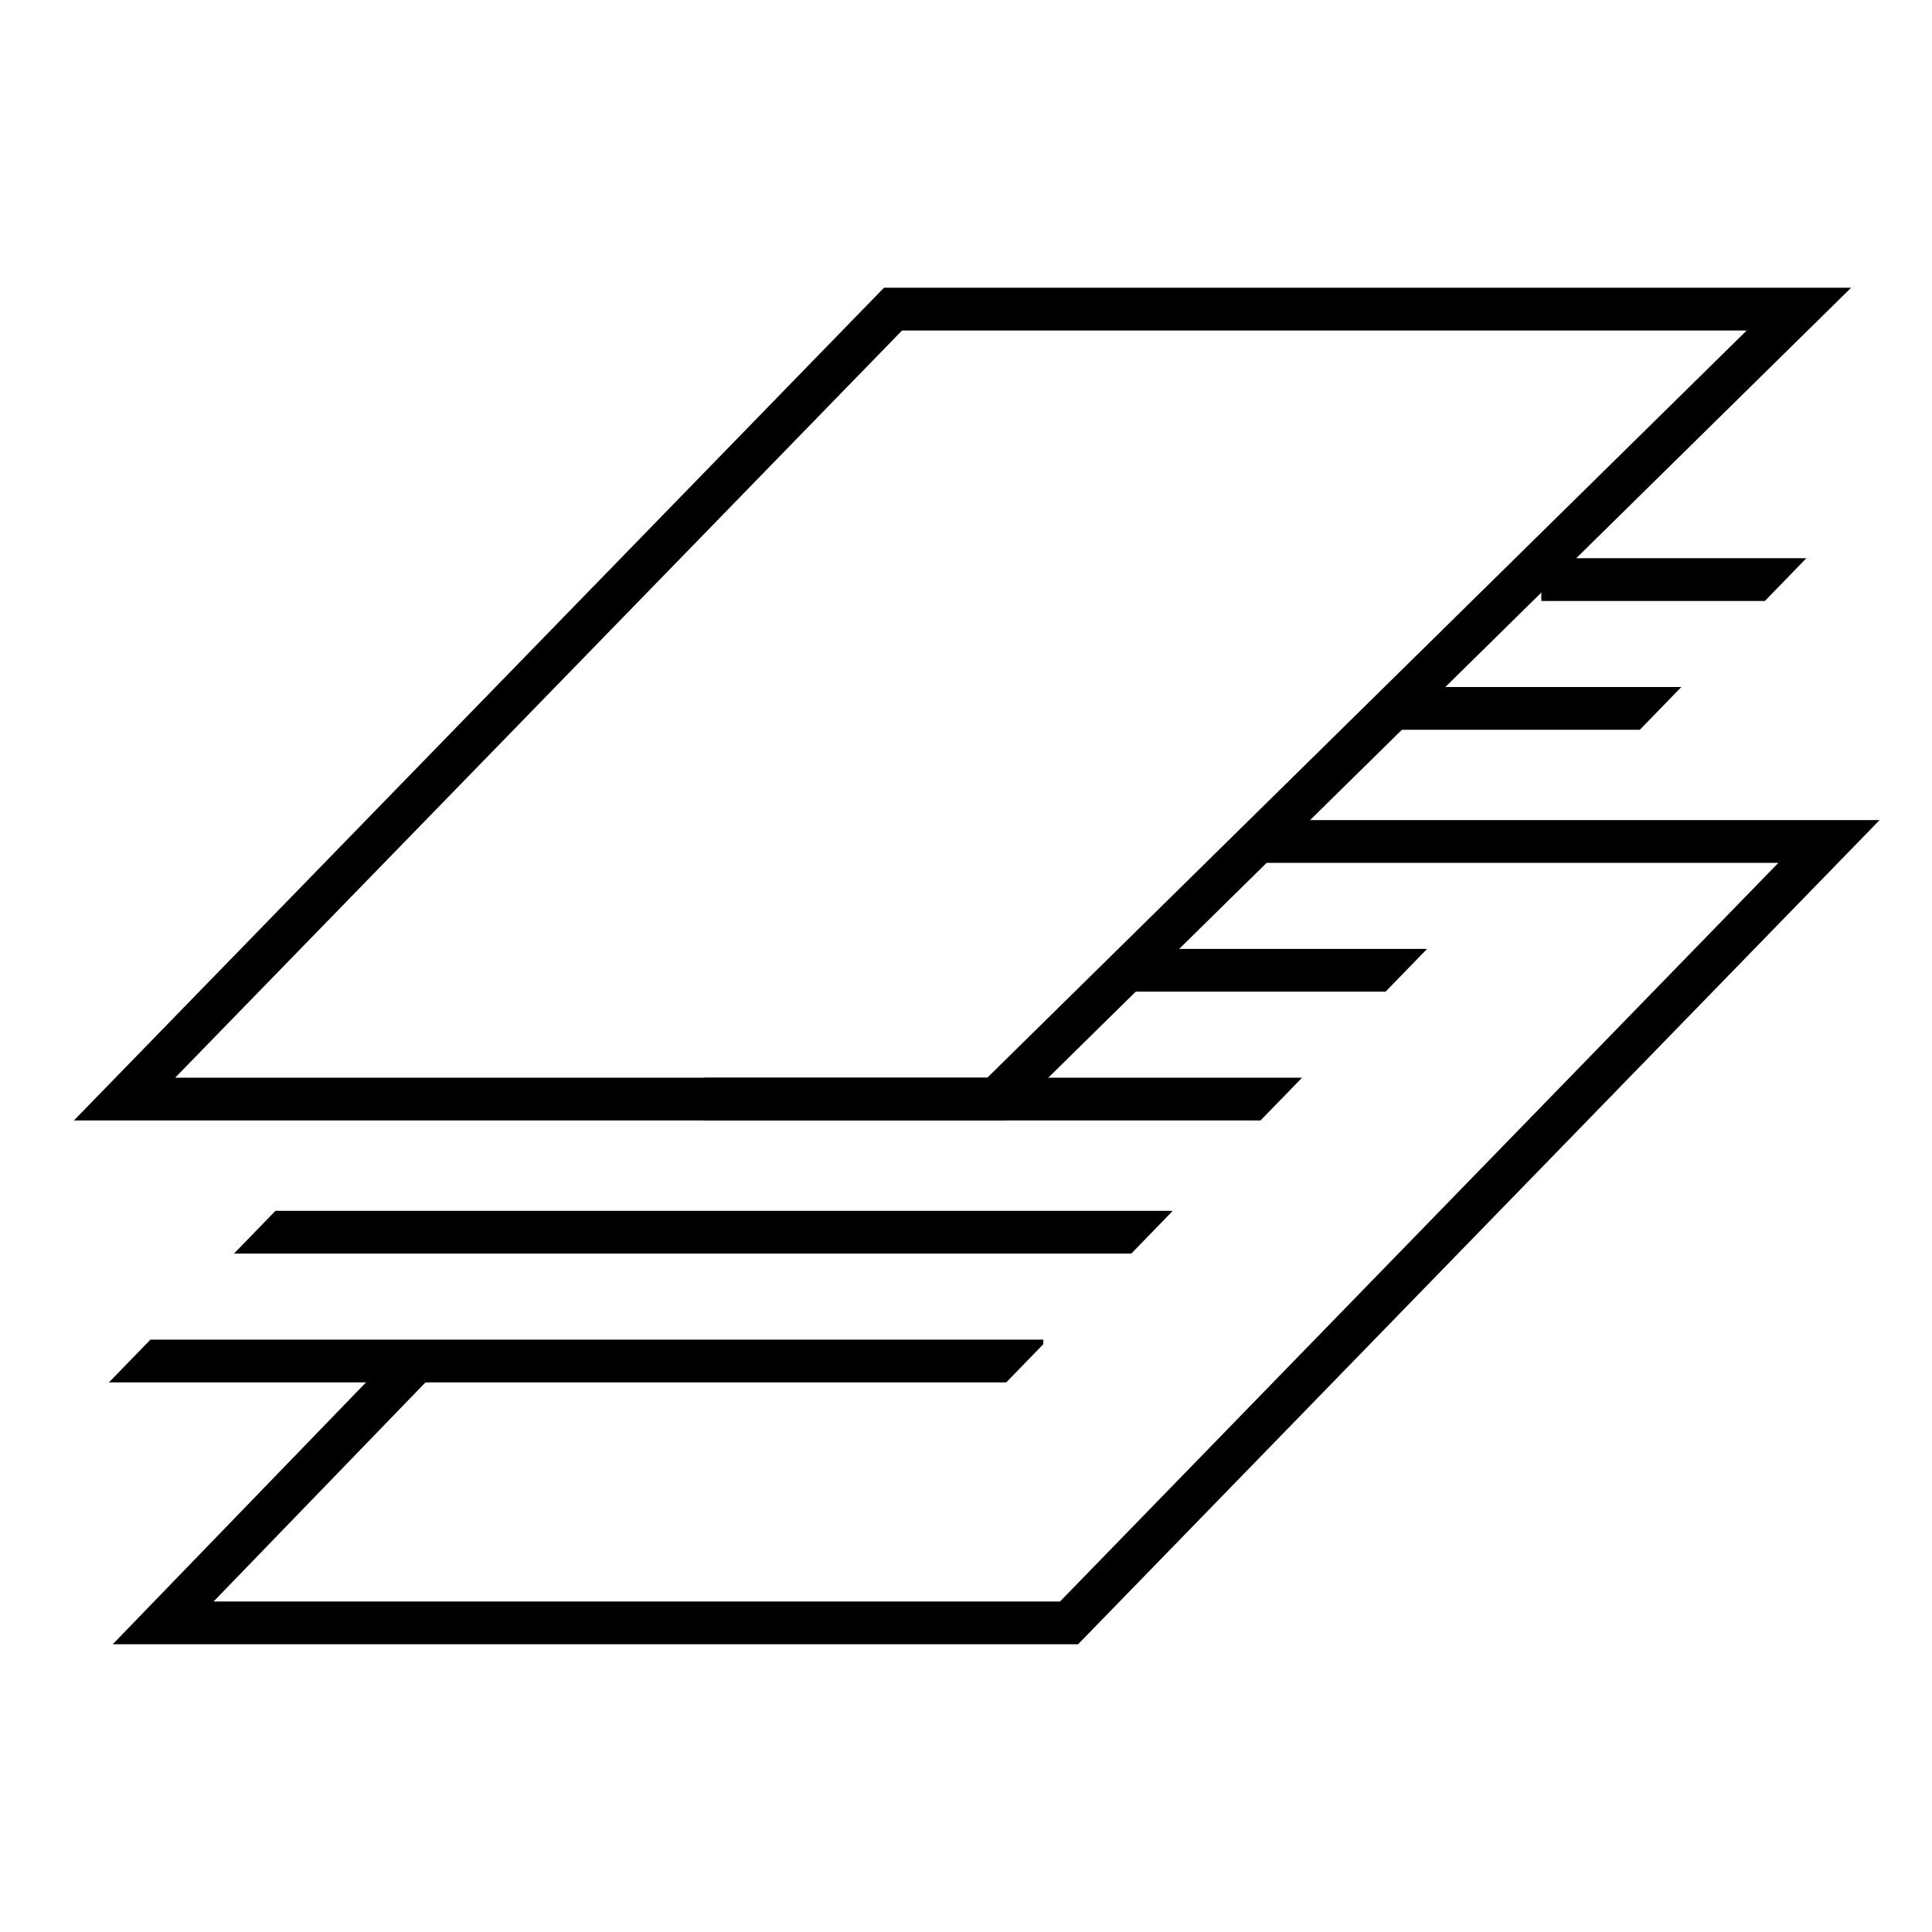<svg xmlns="http://www.w3.org/2000/svg" xmlns:xlink="http://www.w3.org/1999/xlink" xml:space="preserve" id="Layer_1" x="0" y="0" style="enable-background:new 0 0 45 45" version="1.1" viewBox="0 0 45 45"><style>.st0{fill:none;stroke:#000;stroke-width:.996;stroke-miterlimit:10}</style><path d="M29.4 19.6h13.2L24.9 37.8H3.8l5.9-6.1" class="st0"/><path d="M23.2 25.6H2.9L20.8 7.2h21.1z" class="st0"/><defs><path id="SVGID_1_" d="m.4 34.4 23.3-24h20.9l-23.3 24z"/></defs><clipPath id="SVGID_00000149373583715171863440000011066478319632836482_"><use xlink:href="#SVGID_1_" style="overflow:visible"/></clipPath><path d="M35.9 13.5h6.8M32.5 16.5h7.1M26.3 22.6h7.2M16.4 25.6h14M5.4 28.7h21.9M2.4 31.7h21.9" style="clip-path:url(#SVGID_00000149373583715171863440000011066478319632836482_);fill:none;stroke:#000;stroke-width:.996;stroke-miterlimit:10"/></svg>